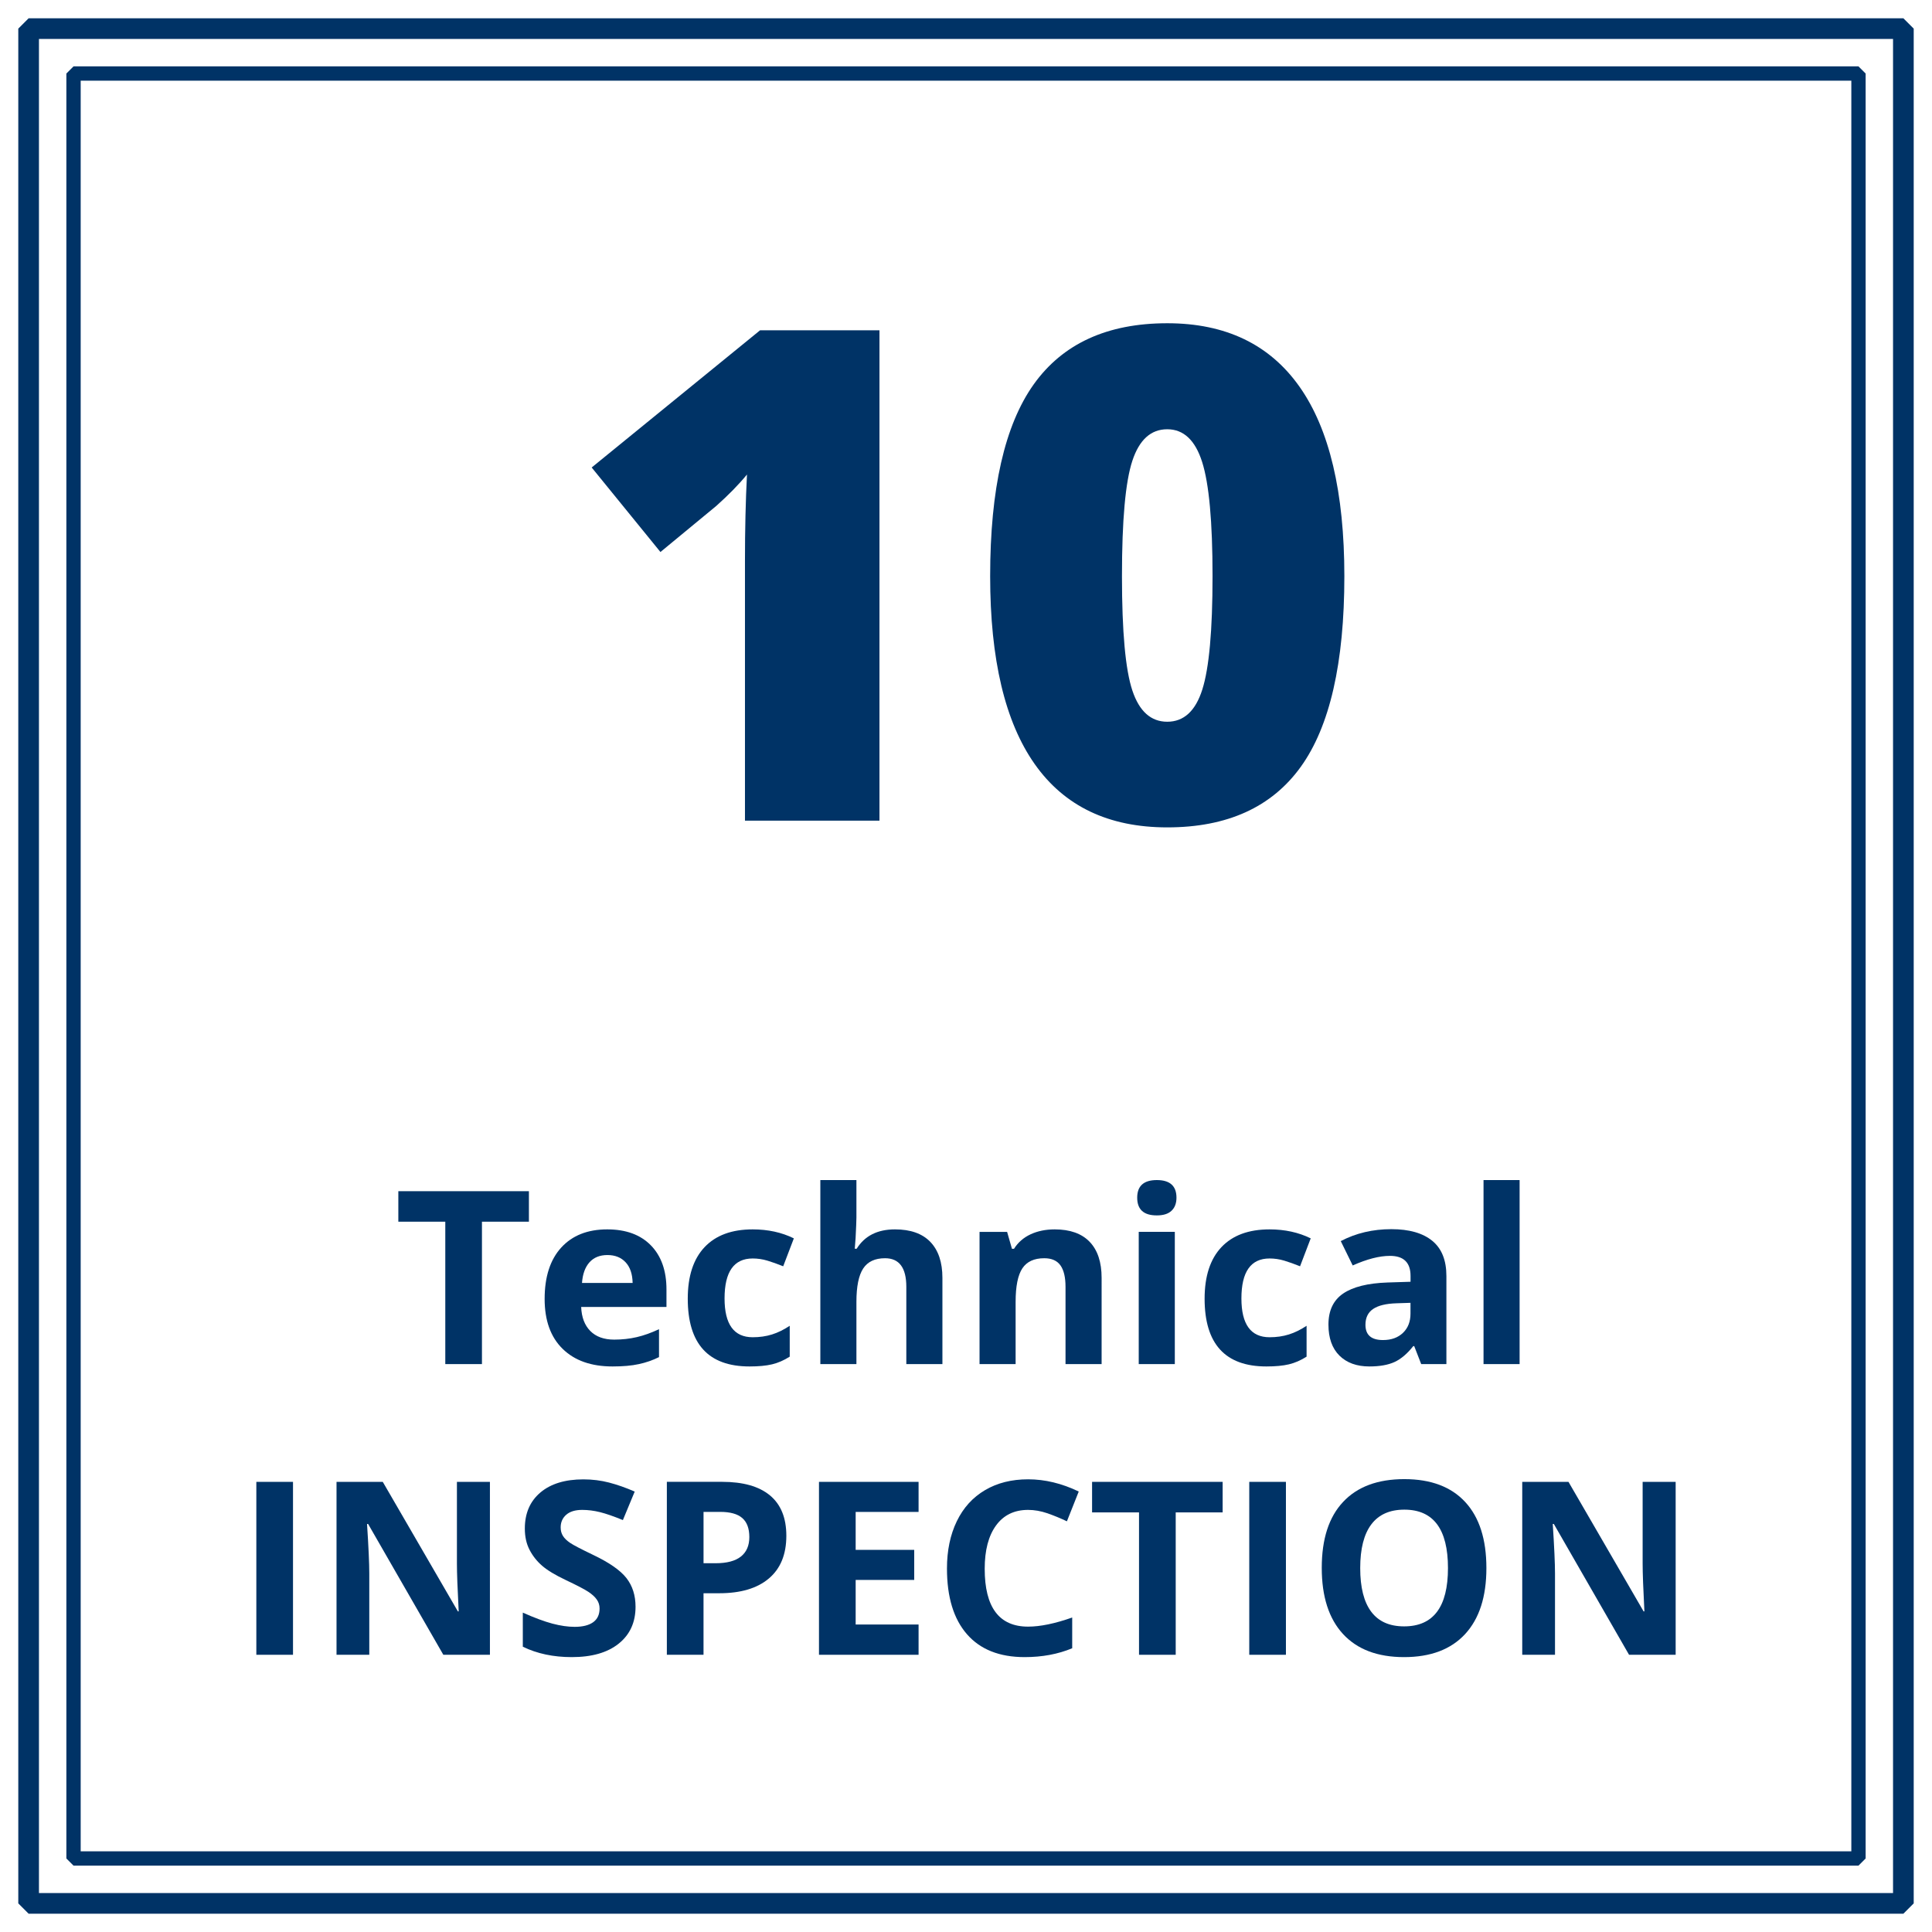 <?xml version="1.0" encoding="utf-8"?>
<!-- Generator: Adobe Illustrator 16.0.4, SVG Export Plug-In . SVG Version: 6.00 Build 0)  -->
<!DOCTYPE svg PUBLIC "-//W3C//DTD SVG 1.1//EN" "http://www.w3.org/Graphics/SVG/1.1/DTD/svg11.dtd">
<svg version="1.1" id="Layer_1" xmlns="http://www.w3.org/2000/svg" xmlns:xlink="http://www.w3.org/1999/xlink" x="0px" y="0px"
	 width="135px" height="135px" viewBox="0 0 135 135" enable-background="new 0 0 135 135" xml:space="preserve">
<rect x="2" y="2" fill="none" stroke="#003366" stroke-width="1.444" stroke-linecap="square" stroke-linejoin="bevel" stroke-miterlimit="1" width="131" height="131"/>
<rect x="5.138" y="5.138" fill="none" stroke="#003366" stroke-linecap="square" stroke-linejoin="bevel" stroke-miterlimit="1" width="124.725" height="124.725"/>
<g>
	<path fill="#003366" d="M33.677,95.316h-2.562v-9.949h-3.281v-2.133h9.124v2.133h-3.281V95.316z"/>
	<path fill="#003366" d="M42.801,95.482c-1.487,0-2.65-0.41-3.487-1.231c-0.838-0.819-1.257-1.983-1.257-3.487
		c0-1.548,0.388-2.744,1.161-3.591c0.774-0.846,1.845-1.269,3.211-1.269c1.306,0,2.322,0.371,3.05,1.115s1.091,1.771,1.091,3.082
		v1.224h-5.96c0.028,0.717,0.24,1.276,0.637,1.678c0.396,0.401,0.953,0.604,1.67,0.604c0.556,0,1.082-0.059,1.578-0.174
		s1.014-0.301,1.554-0.555v1.951c-0.44,0.22-0.912,0.384-1.413,0.49C44.134,95.43,43.522,95.482,42.801,95.482z M42.445,87.697
		c-0.534,0-0.953,0.17-1.256,0.509c-0.304,0.339-0.477,0.819-0.521,1.44h3.537c-0.012-0.621-0.174-1.103-0.487-1.44
		C43.404,87.867,42.979,87.697,42.445,87.697z"/>
	<path fill="#003366" d="M52.372,95.482c-2.877,0-4.314-1.578-4.314-4.735c0-1.57,0.391-2.771,1.174-3.601
		c0.782-0.828,1.903-1.242,3.363-1.242c1.069,0,2.027,0.209,2.876,0.628l-0.744,1.95c-0.396-0.159-0.766-0.291-1.107-0.394
		c-0.341-0.103-0.683-0.151-1.024-0.151c-1.312,0-1.967,0.931-1.967,2.793c0,1.808,0.655,2.711,1.967,2.711
		c0.484,0,0.934-0.064,1.348-0.194c0.413-0.129,0.826-0.332,1.239-0.606v2.156c-0.408,0.26-0.819,0.438-1.235,0.537
		C53.53,95.434,53.005,95.482,52.372,95.482z"/>
	<path fill="#003366" d="M65.852,95.316H63.33v-5.396c0-1.334-0.495-2-1.487-2c-0.705,0-1.215,0.239-1.529,0.72
		c-0.313,0.479-0.471,1.256-0.471,2.33v4.348h-2.521v-12.86h2.521v2.619c0,0.204-0.02,0.684-0.058,1.438l-0.058,0.743h0.132
		c0.562-0.903,1.454-1.354,2.678-1.354c1.085,0,1.909,0.291,2.471,0.875c0.562,0.585,0.844,1.422,0.844,2.513V95.316L65.852,95.316z
		"/>
	<path fill="#003366" d="M76.975,95.316h-2.521v-5.396c0-0.667-0.118-1.167-0.354-1.5c-0.238-0.334-0.615-0.5-1.133-0.5
		c-0.706,0-1.215,0.235-1.529,0.706c-0.313,0.473-0.471,1.252-0.471,2.344v4.348h-2.521v-9.24h1.926l0.339,1.184h0.142
		c0.28-0.447,0.668-0.785,1.16-1.014c0.493-0.229,1.055-0.344,1.682-0.344c1.076,0,1.891,0.291,2.447,0.871
		c0.557,0.582,0.834,1.422,0.834,2.518V95.316z"/>
	<path fill="#003366" d="M79.463,83.689c0-0.821,0.457-1.231,1.372-1.231c0.914,0,1.372,0.41,1.372,1.231
		c0,0.391-0.115,0.694-0.344,0.912c-0.229,0.219-0.571,0.326-1.028,0.326C79.92,84.93,79.463,84.516,79.463,83.689z M82.091,95.316
		H79.57v-9.239h2.521V95.316z"/>
	<path fill="#003366" d="M88.486,95.482c-2.875,0-4.313-1.578-4.313-4.735c0-1.57,0.392-2.771,1.175-3.601
		c0.781-0.828,1.902-1.242,3.363-1.242c1.068,0,2.027,0.209,2.876,0.628l-0.744,1.95c-0.396-0.159-0.766-0.291-1.106-0.394
		c-0.342-0.103-0.685-0.151-1.024-0.151c-1.312,0-1.968,0.931-1.968,2.793c0,1.808,0.656,2.711,1.968,2.711
		c0.483,0,0.935-0.064,1.347-0.194c0.414-0.129,0.826-0.332,1.239-0.606v2.156c-0.407,0.26-0.819,0.438-1.235,0.537
		S89.121,95.482,88.486,95.482z"/>
	<path fill="#003366" d="M99.307,95.316l-0.488-1.256h-0.065c-0.424,0.535-0.86,0.904-1.31,1.111
		c-0.449,0.206-1.035,0.311-1.758,0.311c-0.887,0-1.584-0.254-2.095-0.76c-0.51-0.508-0.765-1.229-0.765-2.166
		c0-0.98,0.343-1.703,1.029-2.17c0.686-0.466,1.72-0.724,3.104-0.771l1.604-0.051V89.16c0-0.938-0.479-1.405-1.438-1.405
		c-0.738,0-1.606,0.224-2.604,0.67l-0.834-1.702c1.062-0.557,2.241-0.834,3.537-0.834c1.239,0,2.189,0.27,2.852,0.81
		s0.992,1.36,0.992,2.463v6.157h-1.76V95.316z M98.562,91.036l-0.976,0.032c-0.733,0.022-1.278,0.154-1.637,0.396
		c-0.358,0.243-0.537,0.612-0.537,1.107c0,0.711,0.407,1.066,1.224,1.066c0.584,0,1.051-0.168,1.4-0.505
		c0.349-0.336,0.523-0.782,0.523-1.339v-0.759H98.562z"/>
	<path fill="#003366" d="M106.184,95.316h-2.521V82.458h2.521V95.316z"/>
	<path fill="#003366" d="M17.912,115.629v-12.083h2.562v12.083H17.912z"/>
	<path fill="#003366" d="M34.234,115.629h-3.256l-5.256-9.141h-0.075c0.105,1.613,0.157,2.766,0.157,3.453v5.688h-2.289v-12.083
		h3.231l5.248,9.05h0.058c-0.082-1.57-0.124-2.681-0.124-3.33v-5.72h2.306V115.629L34.234,115.629z"/>
	<path fill="#003366" d="M44.409,112.273c0,1.091-0.393,1.949-1.178,2.578s-1.878,0.941-3.277,0.941
		c-1.289,0-2.43-0.242-3.422-0.727v-2.381c0.815,0.363,1.506,0.619,2.07,0.769c0.565,0.149,1.081,0.224,1.55,0.224
		c0.562,0,0.993-0.107,1.294-0.322c0.3-0.215,0.45-0.535,0.45-0.959c0-0.236-0.066-0.446-0.198-0.631
		c-0.133-0.186-0.327-0.363-0.583-0.533c-0.256-0.172-0.778-0.443-1.566-0.818c-0.738-0.348-1.292-0.682-1.661-1
		c-0.369-0.318-0.664-0.691-0.884-1.116c-0.221-0.424-0.331-0.92-0.331-1.487c0-1.068,0.362-1.908,1.087-2.521
		c0.725-0.612,1.726-0.918,3.004-0.918c0.629,0,1.228,0.075,1.798,0.224c0.57,0.149,1.167,0.358,1.789,0.629l-0.826,1.991
		c-0.645-0.265-1.178-0.448-1.6-0.554c-0.421-0.104-0.836-0.157-1.243-0.157c-0.485,0-0.857,0.113-1.116,0.339
		c-0.259,0.227-0.389,0.521-0.389,0.885c0,0.227,0.053,0.422,0.157,0.59c0.104,0.17,0.271,0.332,0.5,0.488
		c0.229,0.157,0.771,0.439,1.624,0.848c1.13,0.539,1.903,1.082,2.322,1.623C44.199,110.82,44.409,111.484,44.409,112.273z"/>
	<path fill="#003366" d="M54.946,107.314c0,1.301-0.407,2.295-1.22,2.982c-0.812,0.689-1.968,1.033-3.467,1.033h-1.1v4.298h-2.562
		v-12.083h3.859c1.466,0,2.58,0.314,3.343,0.946C54.564,105.123,54.946,106.064,54.946,107.314z M49.16,109.232h0.844
		c0.787,0,1.377-0.156,1.769-0.469c0.391-0.311,0.587-0.764,0.587-1.359c0-0.6-0.164-1.043-0.492-1.329
		c-0.328-0.287-0.842-0.431-1.541-0.431H49.16V109.232z"/>
	<path fill="#003366" d="M64.186,115.629h-6.959v-12.083h6.959v2.101H59.79v2.651h4.091v2.101H59.79v3.115h4.396V115.629z"/>
	<path fill="#003366" d="M71.838,105.505c-0.964,0-1.71,0.362-2.238,1.087c-0.529,0.725-0.793,1.734-0.793,3.028
		c0,2.694,1.01,4.042,3.031,4.042c0.85,0,1.877-0.212,3.083-0.637v2.148c-0.991,0.413-2.099,0.619-3.321,0.619
		c-1.758,0-3.103-0.533-4.033-1.6c-0.932-1.065-1.397-2.596-1.397-4.592c0-1.256,0.229-2.355,0.687-3.302
		c0.457-0.944,1.114-1.669,1.971-2.173c0.855-0.505,1.859-0.757,3.012-0.757c1.174,0,2.354,0.284,3.538,0.853l-0.827,2.082
		c-0.451-0.215-0.906-0.402-1.363-0.562C72.729,105.585,72.279,105.505,71.838,105.505z"/>
	<path fill="#003366" d="M82.152,115.629h-2.562v-9.949h-3.28v-2.134h9.123v2.134h-3.279v9.949H82.152z"/>
	<path fill="#003366" d="M87.293,115.629v-12.083h2.562v12.083H87.293z"/>
	<path fill="#003366" d="M103.863,109.57c0,2-0.495,3.537-1.486,4.611c-0.992,1.074-2.414,1.611-4.266,1.611
		s-3.272-0.537-4.264-1.611c-0.992-1.074-1.488-2.617-1.488-4.627c0-2.013,0.496-3.548,1.492-4.607
		c0.994-1.062,2.42-1.592,4.276-1.592s3.276,0.535,4.261,1.604C103.372,106.027,103.863,107.564,103.863,109.57z M95.046,109.57
		c0,1.351,0.256,2.367,0.769,3.05c0.514,0.685,1.278,1.024,2.299,1.024c2.044,0,3.064-1.357,3.064-4.074
		c0-2.721-1.017-4.082-3.049-4.082c-1.02,0-1.788,0.343-2.307,1.029C95.305,107.203,95.046,108.221,95.046,109.57z"/>
	<path fill="#003366" d="M117.088,115.629h-3.257l-5.256-9.141H108.5c0.105,1.613,0.157,2.766,0.157,3.453v5.688h-2.289v-12.083
		h3.231l5.248,9.05h0.057c-0.081-1.57-0.123-2.681-0.123-3.33v-5.72h2.307V115.629z"/>
</g>
<g enable-background="new    ">
	<path fill="#003366" d="M61.453,57.346h-9.398V39.205c0-2.203,0.047-4.219,0.141-6.047c-0.578,0.703-1.297,1.438-2.156,2.203
		l-3.891,3.211l-4.805-5.906L53.11,23.08h8.344L61.453,57.346L61.453,57.346z"/>
	<path fill="#003366" d="M93.938,40.26c0,6.062-1.016,10.504-3.047,13.324s-5.141,4.23-9.328,4.23c-4.094,0-7.18-1.473-9.258-4.418
		s-3.117-7.324-3.117-13.137c0-6.094,1.018-10.562,3.047-13.406c2.031-2.844,5.143-4.266,9.328-4.266c4.078,0,7.16,1.48,9.246,4.441
		C92.895,29.989,93.938,34.4,93.938,40.26z M78.398,40.26c0,3.875,0.242,6.539,0.727,7.992s1.297,2.18,2.438,2.18
		c1.156,0,1.975-0.75,2.449-2.25c0.477-1.5,0.715-4.141,0.715-7.922c0-3.797-0.242-6.457-0.727-7.98
		c-0.484-1.523-1.297-2.285-2.438-2.285c-1.143,0-1.953,0.734-2.438,2.203C78.639,33.667,78.398,36.354,78.398,40.26z"/>
</g>
</svg>
